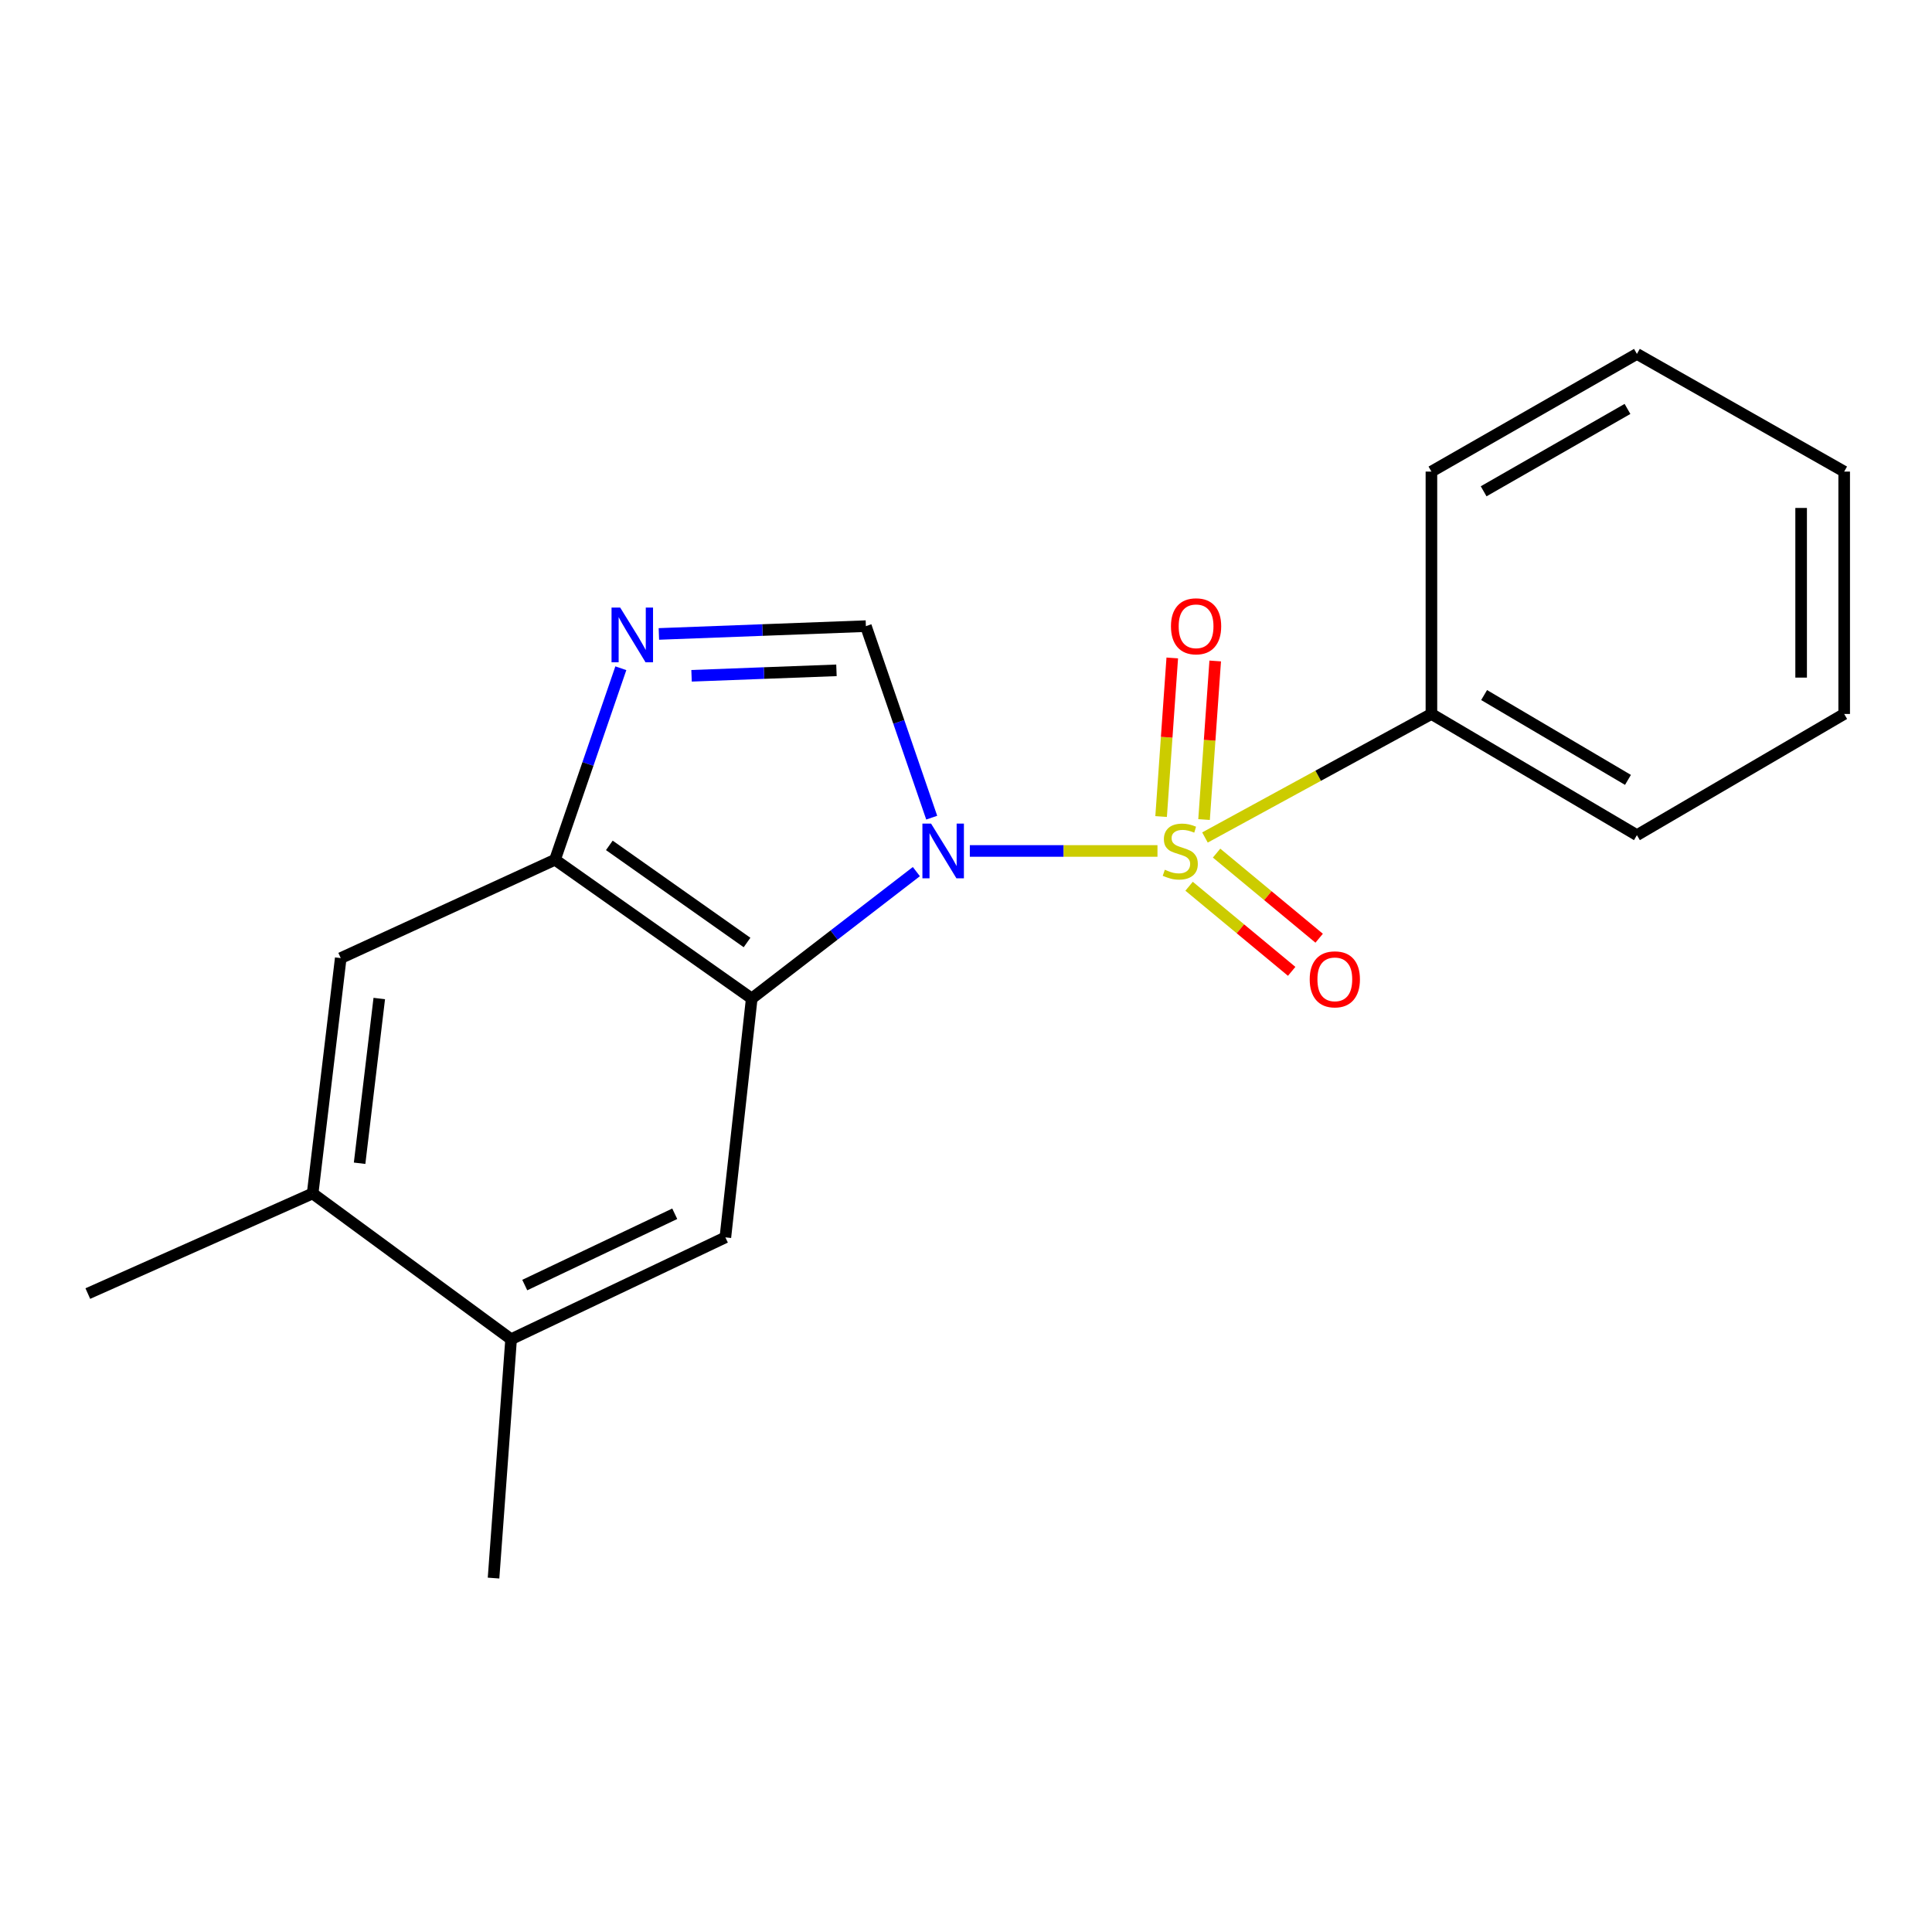 <?xml version='1.0' encoding='iso-8859-1'?>
<svg version='1.1' baseProfile='full'
              xmlns='http://www.w3.org/2000/svg'
                      xmlns:rdkit='http://www.rdkit.org/xml'
                      xmlns:xlink='http://www.w3.org/1999/xlink'
                  xml:space='preserve'
width='1000px' height='1000px' viewBox='0 0 1000 1000'>
<!-- END OF HEADER -->
<rect style='opacity:1.0;fill:#FFFFFF;stroke:none' width='1000' height='1000' x='0' y='0'> </rect>
<path class='bond-0' d='M 501.986,440.455 L 550.545,440.455' style='fill:none;fill-rule:evenodd;stroke:#0000FF;stroke-width:6px;stroke-linecap:butt;stroke-linejoin:miter;stroke-opacity:1' />
<path class='bond-0' d='M 550.545,440.455 L 599.104,440.455' style='fill:none;fill-rule:evenodd;stroke:#CCCC00;stroke-width:6px;stroke-linecap:butt;stroke-linejoin:miter;stroke-opacity:1' />
<path class='bond-1' d='M 474.31,451.143 L 431.702,483.984' style='fill:none;fill-rule:evenodd;stroke:#0000FF;stroke-width:6px;stroke-linecap:butt;stroke-linejoin:miter;stroke-opacity:1' />
<path class='bond-1' d='M 431.702,483.984 L 389.093,516.824' style='fill:none;fill-rule:evenodd;stroke:#000000;stroke-width:6px;stroke-linecap:butt;stroke-linejoin:miter;stroke-opacity:1' />
<path class='bond-2' d='M 482.253,423.219 L 465.217,373.654' style='fill:none;fill-rule:evenodd;stroke:#0000FF;stroke-width:6px;stroke-linecap:butt;stroke-linejoin:miter;stroke-opacity:1' />
<path class='bond-2' d='M 465.217,373.654 L 448.18,324.089' style='fill:none;fill-rule:evenodd;stroke:#000000;stroke-width:6px;stroke-linecap:butt;stroke-linejoin:miter;stroke-opacity:1' />
<path class='bond-3' d='M 623.219,424.2 L 626.105,383.16' style='fill:none;fill-rule:evenodd;stroke:#CCCC00;stroke-width:6px;stroke-linecap:butt;stroke-linejoin:miter;stroke-opacity:1' />
<path class='bond-3' d='M 626.105,383.16 L 628.99,342.12' style='fill:none;fill-rule:evenodd;stroke:#FF0000;stroke-width:6px;stroke-linecap:butt;stroke-linejoin:miter;stroke-opacity:1' />
<path class='bond-3' d='M 600.991,422.637 L 603.877,381.597' style='fill:none;fill-rule:evenodd;stroke:#CCCC00;stroke-width:6px;stroke-linecap:butt;stroke-linejoin:miter;stroke-opacity:1' />
<path class='bond-3' d='M 603.877,381.597 L 606.763,340.557' style='fill:none;fill-rule:evenodd;stroke:#FF0000;stroke-width:6px;stroke-linecap:butt;stroke-linejoin:miter;stroke-opacity:1' />
<path class='bond-4' d='M 615.471,458.719 L 642.02,480.744' style='fill:none;fill-rule:evenodd;stroke:#CCCC00;stroke-width:6px;stroke-linecap:butt;stroke-linejoin:miter;stroke-opacity:1' />
<path class='bond-4' d='M 642.02,480.744 L 668.569,502.77' style='fill:none;fill-rule:evenodd;stroke:#FF0000;stroke-width:6px;stroke-linecap:butt;stroke-linejoin:miter;stroke-opacity:1' />
<path class='bond-4' d='M 629.699,441.569 L 656.248,463.595' style='fill:none;fill-rule:evenodd;stroke:#CCCC00;stroke-width:6px;stroke-linecap:butt;stroke-linejoin:miter;stroke-opacity:1' />
<path class='bond-4' d='M 656.248,463.595 L 682.797,485.62' style='fill:none;fill-rule:evenodd;stroke:#FF0000;stroke-width:6px;stroke-linecap:butt;stroke-linejoin:miter;stroke-opacity:1' />
<path class='bond-5' d='M 623.689,433.483 L 682.296,401.515' style='fill:none;fill-rule:evenodd;stroke:#CCCC00;stroke-width:6px;stroke-linecap:butt;stroke-linejoin:miter;stroke-opacity:1' />
<path class='bond-5' d='M 682.296,401.515 L 740.902,369.546' style='fill:none;fill-rule:evenodd;stroke:#000000;stroke-width:6px;stroke-linecap:butt;stroke-linejoin:miter;stroke-opacity:1' />
<path class='bond-6' d='M 389.093,516.824 L 287.273,444.998' style='fill:none;fill-rule:evenodd;stroke:#000000;stroke-width:6px;stroke-linecap:butt;stroke-linejoin:miter;stroke-opacity:1' />
<path class='bond-6' d='M 386.665,487.841 L 315.39,437.564' style='fill:none;fill-rule:evenodd;stroke:#000000;stroke-width:6px;stroke-linecap:butt;stroke-linejoin:miter;stroke-opacity:1' />
<path class='bond-7' d='M 389.093,516.824 L 375.451,640.456' style='fill:none;fill-rule:evenodd;stroke:#000000;stroke-width:6px;stroke-linecap:butt;stroke-linejoin:miter;stroke-opacity:1' />
<path class='bond-8' d='M 448.18,324.089 L 394.608,326.108' style='fill:none;fill-rule:evenodd;stroke:#000000;stroke-width:6px;stroke-linecap:butt;stroke-linejoin:miter;stroke-opacity:1' />
<path class='bond-8' d='M 394.608,326.108 L 341.036,328.126' style='fill:none;fill-rule:evenodd;stroke:#0000FF;stroke-width:6px;stroke-linecap:butt;stroke-linejoin:miter;stroke-opacity:1' />
<path class='bond-8' d='M 432.947,346.962 L 395.447,348.375' style='fill:none;fill-rule:evenodd;stroke:#000000;stroke-width:6px;stroke-linecap:butt;stroke-linejoin:miter;stroke-opacity:1' />
<path class='bond-8' d='M 395.447,348.375 L 357.946,349.788' style='fill:none;fill-rule:evenodd;stroke:#0000FF;stroke-width:6px;stroke-linecap:butt;stroke-linejoin:miter;stroke-opacity:1' />
<path class='bond-9' d='M 321.346,345.881 L 304.309,395.44' style='fill:none;fill-rule:evenodd;stroke:#0000FF;stroke-width:6px;stroke-linecap:butt;stroke-linejoin:miter;stroke-opacity:1' />
<path class='bond-9' d='M 304.309,395.44 L 287.273,444.998' style='fill:none;fill-rule:evenodd;stroke:#000000;stroke-width:6px;stroke-linecap:butt;stroke-linejoin:miter;stroke-opacity:1' />
<path class='bond-10' d='M 287.273,444.998 L 176.366,495.915' style='fill:none;fill-rule:evenodd;stroke:#000000;stroke-width:6px;stroke-linecap:butt;stroke-linejoin:miter;stroke-opacity:1' />
<path class='bond-11' d='M 375.451,640.456 L 264.545,693.18' style='fill:none;fill-rule:evenodd;stroke:#000000;stroke-width:6px;stroke-linecap:butt;stroke-linejoin:miter;stroke-opacity:1' />
<path class='bond-11' d='M 349.248,628.24 L 271.614,665.147' style='fill:none;fill-rule:evenodd;stroke:#000000;stroke-width:6px;stroke-linecap:butt;stroke-linejoin:miter;stroke-opacity:1' />
<path class='bond-12' d='M 740.902,369.546 L 847.266,432.273' style='fill:none;fill-rule:evenodd;stroke:#000000;stroke-width:6px;stroke-linecap:butt;stroke-linejoin:miter;stroke-opacity:1' />
<path class='bond-12' d='M 768.176,359.761 L 842.631,403.67' style='fill:none;fill-rule:evenodd;stroke:#000000;stroke-width:6px;stroke-linecap:butt;stroke-linejoin:miter;stroke-opacity:1' />
<path class='bond-13' d='M 740.902,369.546 L 740.902,244.094' style='fill:none;fill-rule:evenodd;stroke:#000000;stroke-width:6px;stroke-linecap:butt;stroke-linejoin:miter;stroke-opacity:1' />
<path class='bond-14' d='M 176.366,495.915 L 161.821,617.728' style='fill:none;fill-rule:evenodd;stroke:#000000;stroke-width:6px;stroke-linecap:butt;stroke-linejoin:miter;stroke-opacity:1' />
<path class='bond-14' d='M 196.31,516.829 L 186.128,602.098' style='fill:none;fill-rule:evenodd;stroke:#000000;stroke-width:6px;stroke-linecap:butt;stroke-linejoin:miter;stroke-opacity:1' />
<path class='bond-15' d='M 264.545,693.18 L 161.821,617.728' style='fill:none;fill-rule:evenodd;stroke:#000000;stroke-width:6px;stroke-linecap:butt;stroke-linejoin:miter;stroke-opacity:1' />
<path class='bond-16' d='M 264.545,693.18 L 255.458,816.813' style='fill:none;fill-rule:evenodd;stroke:#000000;stroke-width:6px;stroke-linecap:butt;stroke-linejoin:miter;stroke-opacity:1' />
<path class='bond-17' d='M 161.821,617.728 L 45.455,669.548' style='fill:none;fill-rule:evenodd;stroke:#000000;stroke-width:6px;stroke-linecap:butt;stroke-linejoin:miter;stroke-opacity:1' />
<path class='bond-18' d='M 847.266,432.273 L 954.545,369.546' style='fill:none;fill-rule:evenodd;stroke:#000000;stroke-width:6px;stroke-linecap:butt;stroke-linejoin:miter;stroke-opacity:1' />
<path class='bond-19' d='M 740.902,244.094 L 847.266,183.187' style='fill:none;fill-rule:evenodd;stroke:#000000;stroke-width:6px;stroke-linecap:butt;stroke-linejoin:miter;stroke-opacity:1' />
<path class='bond-19' d='M 767.93,254.295 L 842.384,211.66' style='fill:none;fill-rule:evenodd;stroke:#000000;stroke-width:6px;stroke-linecap:butt;stroke-linejoin:miter;stroke-opacity:1' />
<path class='bond-20' d='M 954.545,369.546 L 954.545,244.094' style='fill:none;fill-rule:evenodd;stroke:#000000;stroke-width:6px;stroke-linecap:butt;stroke-linejoin:miter;stroke-opacity:1' />
<path class='bond-20' d='M 932.263,350.728 L 932.263,262.912' style='fill:none;fill-rule:evenodd;stroke:#000000;stroke-width:6px;stroke-linecap:butt;stroke-linejoin:miter;stroke-opacity:1' />
<path class='bond-21' d='M 847.266,183.187 L 954.545,244.094' style='fill:none;fill-rule:evenodd;stroke:#000000;stroke-width:6px;stroke-linecap:butt;stroke-linejoin:miter;stroke-opacity:1' />
<path  class='atom-0' d='M 481.918 426.295
L 491.198 441.295
Q 492.118 442.775, 493.598 445.455
Q 495.078 448.135, 495.158 448.295
L 495.158 426.295
L 498.918 426.295
L 498.918 454.615
L 495.038 454.615
L 485.078 438.215
Q 483.918 436.295, 482.678 434.095
Q 481.478 431.895, 481.118 431.215
L 481.118 454.615
L 477.438 454.615
L 477.438 426.295
L 481.918 426.295
' fill='#0000FF'/>
<path  class='atom-1' d='M 602.907 450.175
Q 603.227 450.295, 604.547 450.855
Q 605.867 451.415, 607.307 451.775
Q 608.787 452.095, 610.227 452.095
Q 612.907 452.095, 614.467 450.815
Q 616.027 449.495, 616.027 447.215
Q 616.027 445.655, 615.227 444.695
Q 614.467 443.735, 613.267 443.215
Q 612.067 442.695, 610.067 442.095
Q 607.547 441.335, 606.027 440.615
Q 604.547 439.895, 603.467 438.375
Q 602.427 436.855, 602.427 434.295
Q 602.427 430.735, 604.827 428.535
Q 607.267 426.335, 612.067 426.335
Q 615.347 426.335, 619.067 427.895
L 618.147 430.975
Q 614.747 429.575, 612.187 429.575
Q 609.427 429.575, 607.907 430.735
Q 606.387 431.855, 606.427 433.815
Q 606.427 435.335, 607.187 436.255
Q 607.987 437.175, 609.107 437.695
Q 610.267 438.215, 612.187 438.815
Q 614.747 439.615, 616.267 440.415
Q 617.787 441.215, 618.867 442.855
Q 619.987 444.455, 619.987 447.215
Q 619.987 451.135, 617.347 453.255
Q 614.747 455.335, 610.387 455.335
Q 607.867 455.335, 605.947 454.775
Q 604.067 454.255, 601.827 453.335
L 602.907 450.175
' fill='#CCCC00'/>
<path  class='atom-4' d='M 321.011 314.485
L 330.291 329.485
Q 331.211 330.965, 332.691 333.645
Q 334.171 336.325, 334.251 336.485
L 334.251 314.485
L 338.011 314.485
L 338.011 342.805
L 334.131 342.805
L 324.171 326.405
Q 323.011 324.485, 321.771 322.285
Q 320.571 320.085, 320.211 319.405
L 320.211 342.805
L 316.531 342.805
L 316.531 314.485
L 321.011 314.485
' fill='#0000FF'/>
<path  class='atom-7' d='M 606.089 324.169
Q 606.089 317.369, 609.449 313.569
Q 612.809 309.769, 619.089 309.769
Q 625.369 309.769, 628.729 313.569
Q 632.089 317.369, 632.089 324.169
Q 632.089 331.049, 628.689 334.969
Q 625.289 338.849, 619.089 338.849
Q 612.849 338.849, 609.449 334.969
Q 606.089 331.089, 606.089 324.169
M 619.089 335.649
Q 623.409 335.649, 625.729 332.769
Q 628.089 329.849, 628.089 324.169
Q 628.089 318.609, 625.729 315.809
Q 623.409 312.969, 619.089 312.969
Q 614.769 312.969, 612.409 315.769
Q 610.089 318.569, 610.089 324.169
Q 610.089 329.889, 612.409 332.769
Q 614.769 335.649, 619.089 335.649
' fill='#FF0000'/>
<path  class='atom-8' d='M 677.902 506.901
Q 677.902 500.101, 681.262 496.301
Q 684.622 492.501, 690.902 492.501
Q 697.182 492.501, 700.542 496.301
Q 703.902 500.101, 703.902 506.901
Q 703.902 513.781, 700.502 517.701
Q 697.102 521.581, 690.902 521.581
Q 684.662 521.581, 681.262 517.701
Q 677.902 513.821, 677.902 506.901
M 690.902 518.381
Q 695.222 518.381, 697.542 515.501
Q 699.902 512.581, 699.902 506.901
Q 699.902 501.341, 697.542 498.541
Q 695.222 495.701, 690.902 495.701
Q 686.582 495.701, 684.222 498.501
Q 681.902 501.301, 681.902 506.901
Q 681.902 512.621, 684.222 515.501
Q 686.582 518.381, 690.902 518.381
' fill='#FF0000'/>
</svg>
